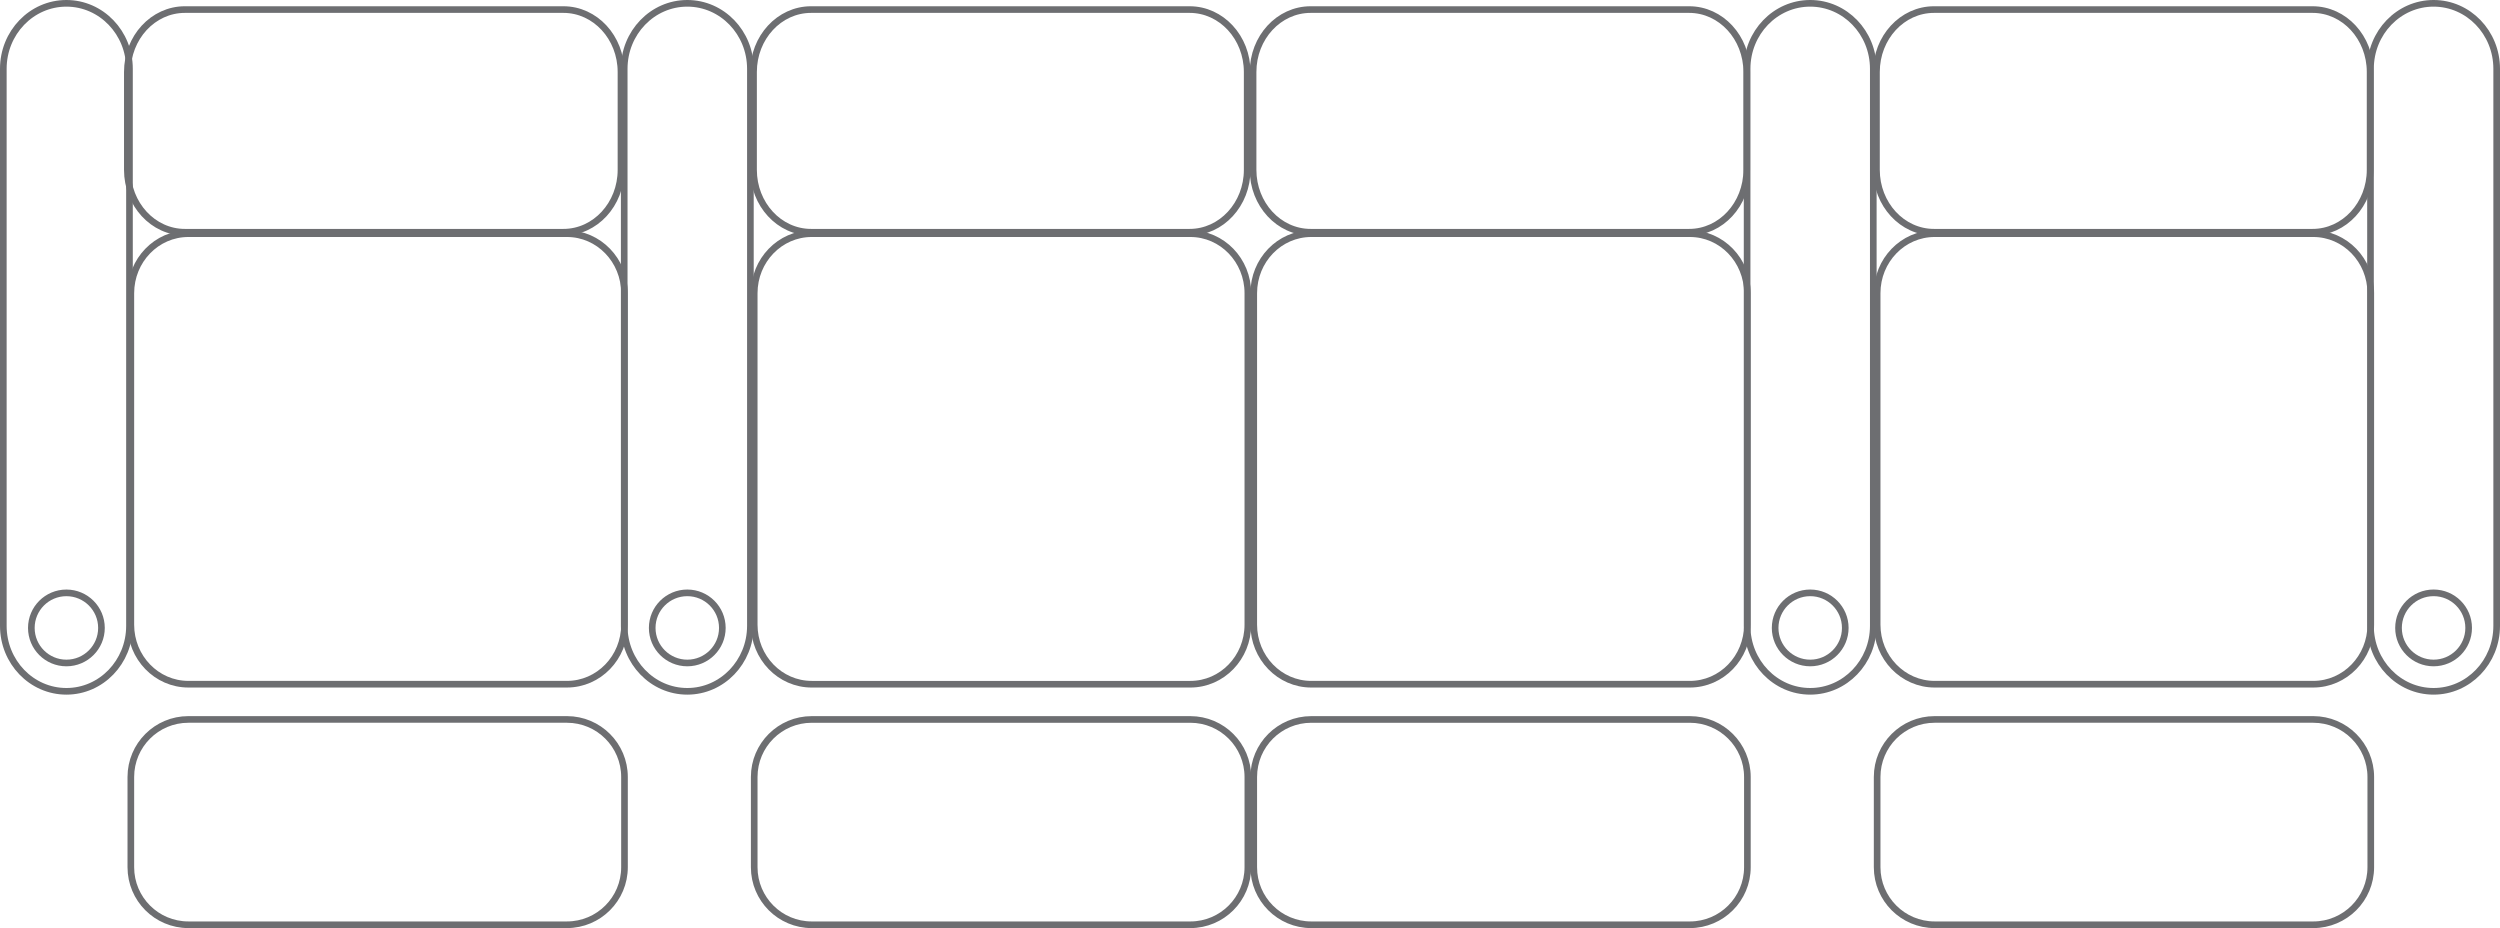 <?xml version="1.0" encoding="UTF-8" standalone="no"?>
<!-- Generator: Adobe Illustrator 15.0.0, SVG Export Plug-In . SVG Version: 6.00 Build 0)  -->

<svg
   xmlns:dc="http://purl.org/dc/elements/1.1/"
   xmlns:cc="http://creativecommons.org/ns#"
   xmlns:rdf="http://www.w3.org/1999/02/22-rdf-syntax-ns#"
   xmlns:svg="http://www.w3.org/2000/svg"
   xmlns="http://www.w3.org/2000/svg"
   xmlns:sodipodi="http://sodipodi.sourceforge.net/DTD/sodipodi-0.dtd"
   xmlns:inkscape="http://www.inkscape.org/namespaces/inkscape"
   version="1.1"
   id="Layer_2"
   x="0px"
   y="0px"
   width="376.585"
   height="139.802"
   viewBox="0 0 376.585 139.802"
   enable-background="new 0 0 379.058 140"
   xml:space="preserve"
   sodipodi:docname="4-Straight-Middle-Love.svg"
   inkscape:version="0.92.1 r15371"><defs
     id="defs49" /><sodipodi:namedview
     pagecolor="#ffffff"
     bordercolor="#666666"
     borderopacity="1"
     objecttolerance="10"
     gridtolerance="10"
     guidetolerance="10"
     inkscape:pageopacity="0"
     inkscape:pageshadow="2"
     inkscape:window-width="1920"
     inkscape:window-height="1060"
     id="namedview47"
     showgrid="false"
     inkscape:zoom="3.0285602"
     inkscape:cx="188.05401"
     inkscape:cy="70.226"
     inkscape:window-x="1912"
     inkscape:window-y="-8"
     inkscape:window-maximized="1"
     inkscape:current-layer="Layer_2" /><circle
     stroke-miterlimit="10"
     cx="10.002"
     cy="94.587"
     r="5.281"
     id="circle2"
     style="fill:none;stroke:#6d6e71;stroke-miterlimit:10" /><path
     stroke-miterlimit="10"
     d="m 19.504,94.275 c 0,5.446 -4.255,9.861 -9.502,9.861 v 0 C 4.753,104.136 0.5,99.721 0.5,94.275 V 10.361 C 0.5,4.914 4.754,0.5 10.002,0.5 v 0 c 5.247,0 9.502,4.414 9.502,9.861 z"
     id="path4"
     inkscape:connector-curvature="0"
     style="fill:none;stroke:#6d6e71;stroke-miterlimit:10" /><path
     stroke-miterlimit="10"
     d="m 108.809,94.587 c 0,2.916 -2.361,5.281 -5.278,5.281 -2.918,0 -5.286,-2.365 -5.286,-5.281 0,-2.918 2.368,-5.283 5.286,-5.283 2.917,0 5.278,2.365 5.278,5.283 z"
     id="path6"
     inkscape:connector-curvature="0"
     style="fill:none;stroke:#6d6e71;stroke-miterlimit:10" /><path
     stroke-miterlimit="10"
     d="m 113.035,94.275 c 0,5.446 -4.256,9.861 -9.504,9.861 v 0 c -5.25,0 -9.503,-4.415 -9.503,-9.861 V 10.361 c 0,-5.447 4.253,-9.861 9.503,-9.861 v 0 c 5.248,0 9.504,4.414 9.504,9.861 z"
     id="path8"
     inkscape:connector-curvature="0"
     style="fill:none;stroke:#6d6e71;stroke-miterlimit:10" /><path
     stroke-miterlimit="10"
     d="m 94.07,94.105 c 0,4.947 -3.88,8.96 -8.665,8.96 h -57.03 c -4.786,0 -8.666,-4.013 -8.666,-8.96 V 44.161 c 0,-4.95 3.88,-8.962 8.666,-8.962 h 57.03 c 4.785,0 8.665,4.012 8.665,8.962 z"
     id="path10"
     inkscape:connector-curvature="0"
     style="fill:none;stroke:#6d6e71;stroke-miterlimit:10" /><path
     stroke-miterlimit="10"
     d="m 94.07,130.633 c 0,4.787 -3.882,8.667 -8.665,8.667 h -57.03 c -4.786,0 -8.666,-3.88 -8.666,-8.667 v -13.594 c 0,-4.786 3.88,-8.667 8.666,-8.667 h 57.03 c 4.783,0 8.665,3.881 8.665,8.667 z"
     id="path12"
     inkscape:connector-curvature="0"
     style="fill:none;stroke:#6d6e71;stroke-miterlimit:10" /><path
     stroke-miterlimit="10"
     d="m 93.541,25.582 c 0,5.191 -3.881,9.399 -8.665,9.399 H 27.847 c -4.787,0 -8.666,-4.208 -8.666,-9.399 V 10.841 c 0,-5.19 3.878,-9.399 8.666,-9.399 h 57.028 c 4.784,0 8.665,4.208 8.665,9.399 v 14.741 z"
     id="path14"
     inkscape:connector-curvature="0"
     style="fill:none;stroke:#6d6e71;stroke-miterlimit:10" /><path
     stroke-miterlimit="10"
     d="m 187.868,25.582 c 0,5.191 -3.882,9.399 -8.666,9.399 h -57.027 c -4.789,0 -8.666,-4.208 -8.666,-9.399 V 10.841 c 0,-5.19 3.877,-9.399 8.666,-9.399 h 57.026 c 4.784,0 8.666,4.208 8.666,9.399 v 14.741 z"
     id="path16"
     inkscape:connector-curvature="0"
     style="fill:none;stroke:#6d6e71;stroke-miterlimit:10" /><path
     stroke-miterlimit="10"
     d="m 187.969,94.105 c 0,4.947 -3.88,8.962 -8.665,8.962 h -57.03 c -4.785,0 -8.663,-4.015 -8.663,-8.962 V 44.161 c 0,-4.95 3.878,-8.962 8.663,-8.962 h 57.03 c 4.785,0 8.665,4.012 8.665,8.962 z"
     id="path18"
     inkscape:connector-curvature="0"
     style="fill:none;stroke:#6d6e71;stroke-miterlimit:10" /><path
     stroke-miterlimit="10"
     d="m 187.969,130.635 c 0,4.785 -3.882,8.667 -8.665,8.667 h -57.03 c -4.785,0 -8.663,-3.882 -8.663,-8.667 v -13.596 c 0,-4.786 3.878,-8.665 8.663,-8.665 h 57.03 c 4.783,0 8.665,3.879 8.665,8.665 z"
     id="path20"
     inkscape:connector-curvature="0"
     style="fill:none;stroke:#6d6e71;stroke-miterlimit:10" /><g
     id="g32"
     transform="translate(-1.475,-0.424)"><path
       stroke-miterlimit="10"
       d="m 264.59,26.006 c 0,5.191 -3.882,9.399 -8.666,9.399 h -57.026 c -4.789,0 -8.666,-4.208 -8.666,-9.399 V 11.265 c 0,-5.19 3.877,-9.399 8.666,-9.399 h 57.026 c 4.784,0 8.666,4.208 8.666,9.399 z"
       id="path22"
       inkscape:connector-curvature="0"
       style="fill:none;stroke:#6d6e71;stroke-miterlimit:10" /><path
       stroke-miterlimit="10"
       d="m 279.436,95.012 c 0,2.917 -2.368,5.28 -5.281,5.28 -2.918,0 -5.284,-2.363 -5.284,-5.28 0,-2.917 2.366,-5.284 5.284,-5.284 2.912,0 5.281,2.367 5.281,5.284 z"
       id="path24"
       inkscape:connector-curvature="0"
       style="fill:none;stroke:#6d6e71;stroke-miterlimit:10" /><path
       stroke-miterlimit="10"
       d="m 283.656,94.7 c 0,5.445 -4.258,9.86 -9.504,9.86 v 0 c -5.248,0 -9.503,-4.415 -9.503,-9.86 V 10.785 c 0,-5.447 4.255,-9.861 9.503,-9.861 v 0 c 5.246,0 9.504,4.414 9.504,9.861 z"
       id="path26"
       inkscape:connector-curvature="0"
       style="fill:none;stroke:#6d6e71;stroke-miterlimit:10" /><path
       stroke-miterlimit="10"
       d="m 264.691,94.529 c 0,4.947 -3.88,8.962 -8.665,8.962 h -57.03 c -4.785,0 -8.663,-4.015 -8.663,-8.962 V 44.585 c 0,-4.95 3.878,-8.962 8.663,-8.962 h 57.03 c 4.785,0 8.665,4.012 8.665,8.962 z"
       id="path28"
       inkscape:connector-curvature="0"
       style="fill:none;stroke:#6d6e71;stroke-miterlimit:10" /><path
       stroke-miterlimit="10"
       d="m 264.691,131.059 c 0,4.785 -3.882,8.667 -8.665,8.667 h -57.03 c -4.785,0 -8.663,-3.882 -8.663,-8.667 v -13.596 c 0,-4.786 3.878,-8.665 8.663,-8.665 h 57.03 c 4.783,0 8.665,3.879 8.665,8.665 z"
       id="path30"
       inkscape:connector-curvature="0"
       style="fill:none;stroke:#6d6e71;stroke-miterlimit:10" /></g><g
     id="g44"
     transform="translate(-1.475,-0.424)"><path
       stroke-miterlimit="10"
       d="m 358.493,26.006 c 0,5.191 -3.882,9.399 -8.666,9.399 h -57.026 c -4.789,0 -8.666,-4.208 -8.666,-9.399 V 11.265 c 0,-5.19 3.877,-9.399 8.666,-9.399 h 57.026 c 4.784,0 8.666,4.208 8.666,9.399 z"
       id="path34"
       inkscape:connector-curvature="0"
       style="fill:none;stroke:#6d6e71;stroke-miterlimit:10" /><path
       stroke-miterlimit="10"
       d="m 373.339,95.012 c 0,2.916 -2.368,5.279 -5.281,5.279 -2.918,0 -5.284,-2.363 -5.284,-5.279 0,-2.918 2.366,-5.285 5.284,-5.285 2.913,0 5.281,2.367 5.281,5.285 z"
       id="path36"
       inkscape:connector-curvature="0"
       style="fill:none;stroke:#6d6e71;stroke-miterlimit:10" /><path
       stroke-miterlimit="10"
       d="m 377.56,94.699 c 0,5.445 -4.258,9.861 -9.504,9.861 v 0 c -5.248,0 -9.503,-4.416 -9.503,-9.861 V 10.785 c 0,-5.447 4.255,-9.861 9.503,-9.861 v 0 c 5.246,0 9.504,4.414 9.504,9.861 z"
       id="path38"
       inkscape:connector-curvature="0"
       style="fill:none;stroke:#6d6e71;stroke-miterlimit:10" /><path
       stroke-miterlimit="10"
       d="m 358.595,94.529 c 0,4.947 -3.88,8.961 -8.665,8.961 H 292.9 c -4.785,0 -8.663,-4.014 -8.663,-8.961 V 44.585 c 0,-4.95 3.878,-8.962 8.663,-8.962 h 57.03 c 4.785,0 8.665,4.012 8.665,8.962 z"
       id="path40"
       inkscape:connector-curvature="0"
       style="fill:none;stroke:#6d6e71;stroke-miterlimit:10" /><path
       stroke-miterlimit="10"
       d="m 358.595,131.059 c 0,4.785 -3.882,8.666 -8.665,8.666 H 292.9 c -4.785,0 -8.663,-3.881 -8.663,-8.666 v -13.596 c 0,-4.787 3.878,-8.666 8.663,-8.666 h 57.03 c 4.783,0 8.665,3.879 8.665,8.666 z"
       id="path42"
       inkscape:connector-curvature="0"
       style="fill:none;stroke:#6d6e71;stroke-miterlimit:10" /></g></svg>